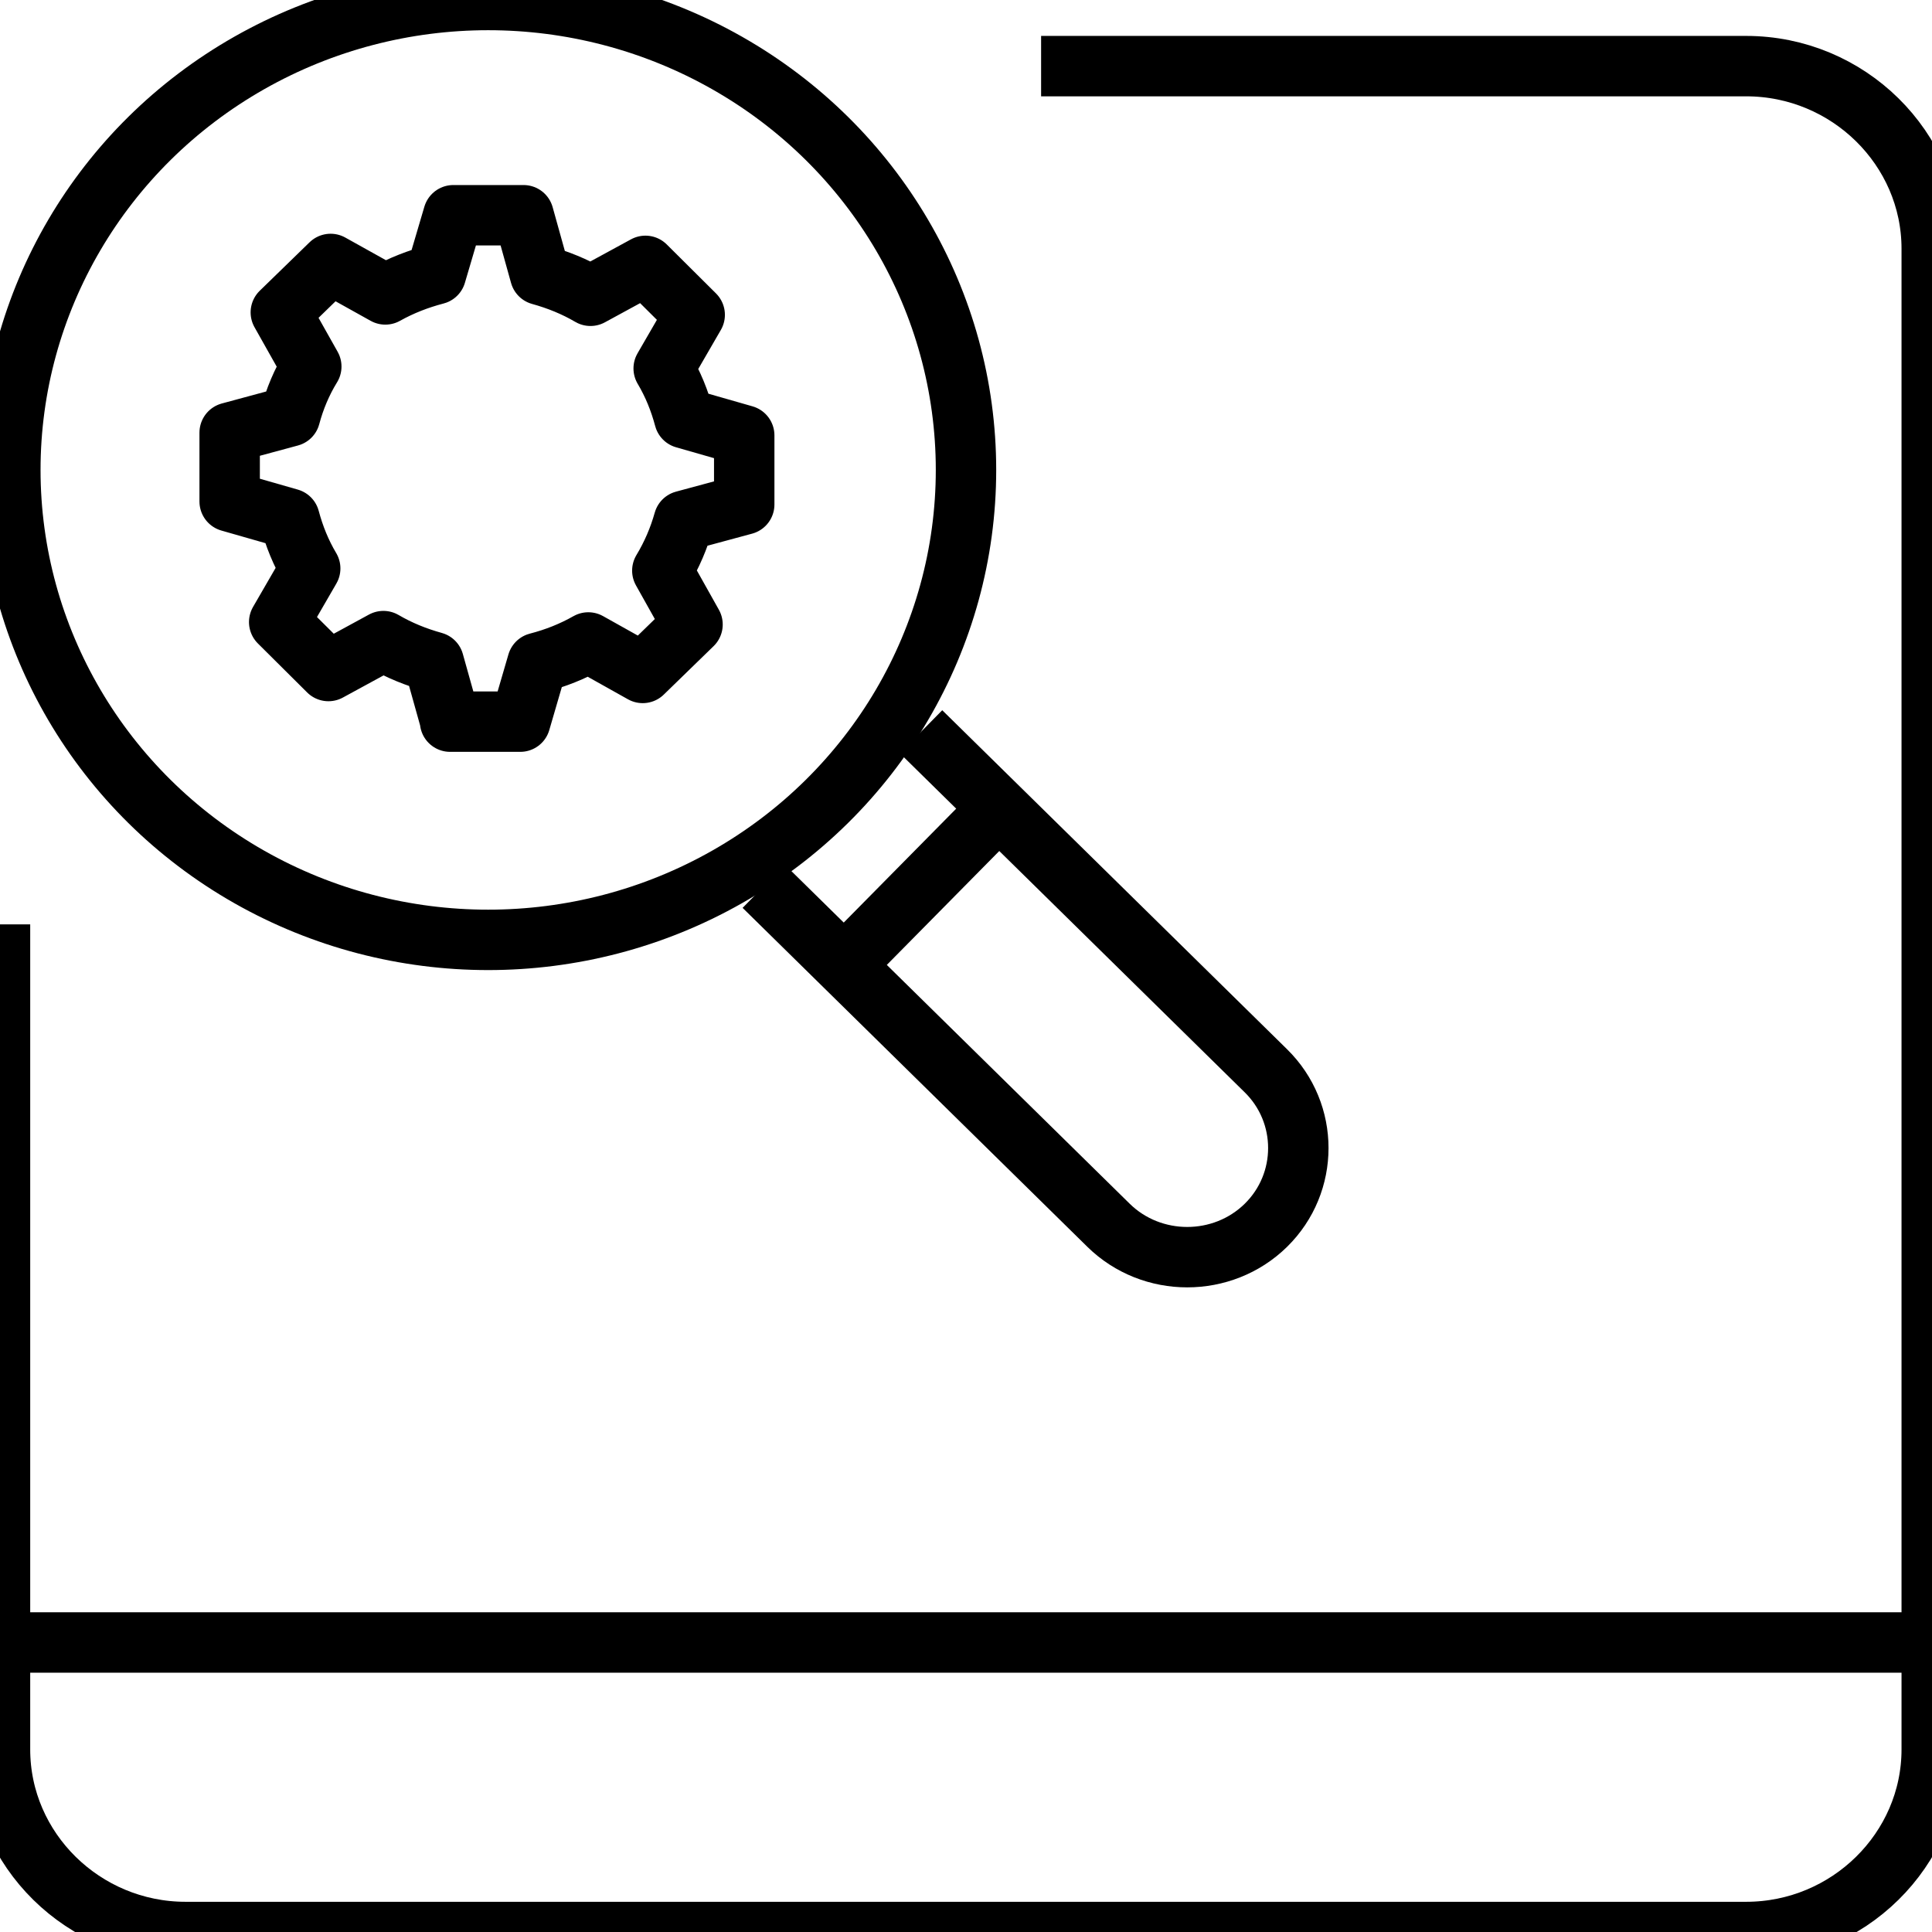 <?xml version="1.0" encoding="utf-8"?>
<svg xmlns="http://www.w3.org/2000/svg" id="Layer_1" data-name="Layer 1" viewBox="0 0 71 71">
  <defs>
    <style>
      .cls-1 {
        fill: none;
        stroke: #000;
        stroke-linecap: square;
        stroke-linejoin: round;
        stroke-width: 2.22px;
      }
    </style>
  </defs>
  <g>
    <path class="cls-1" d="M0,35.08v29.21c0,3.69,3.07,6.71,6.82,6.71h57.35c3.75,0,6.82-3.02,6.82-6.71V9.14c0-3.69-3.07-6.71-6.82-6.71h-24.8"/>
    <g>
      <g>
        <ellipse class="cls-1" cx="17.94" cy="17.27" rx="17.56" ry="17.27"/>
        <path class="cls-1" d="M34.64,27.67l11.88,11.68c1.59,1.56,1.59,4.12,0,5.68h0c-1.59,1.56-4.19,1.56-5.78,0l-11.88-11.68"/>
      </g>
      <line class="cls-1" x1="31.05" y1="35.44" x2="36.49" y2="29.93"/>
    </g>
  </g>
  <path class="cls-1" d="M16.54,26.52h2.58s.63-2.16.63-2.16c.66-.17,1.29-.42,1.87-.75l2,1.12,1.83-1.78-1.11-1.98c.35-.58.61-1.19.79-1.83l2.22-.6v-2.54s-2.2-.63-2.2-.63c-.17-.64-.42-1.26-.76-1.83l1.14-1.97-1.81-1.8-2.02,1.1c-.58-.34-1.2-.59-1.85-.77l-.61-2.19h-2.58s-.64,2.17-.64,2.17c-.65.17-1.27.41-1.86.74l-2.01-1.12-1.83,1.78,1.12,1.99c-.35.57-.61,1.19-.78,1.83l-2.22.6v2.53s2.2.63,2.2.63c.17.64.42,1.26.76,1.83l-1.14,1.97,1.81,1.8,2.02-1.1c.58.34,1.2.59,1.85.77l.61,2.18Z"/>
  <line class="cls-1" x1=".38" y1="60.36" x2="71" y2="60.36"/>
</svg>